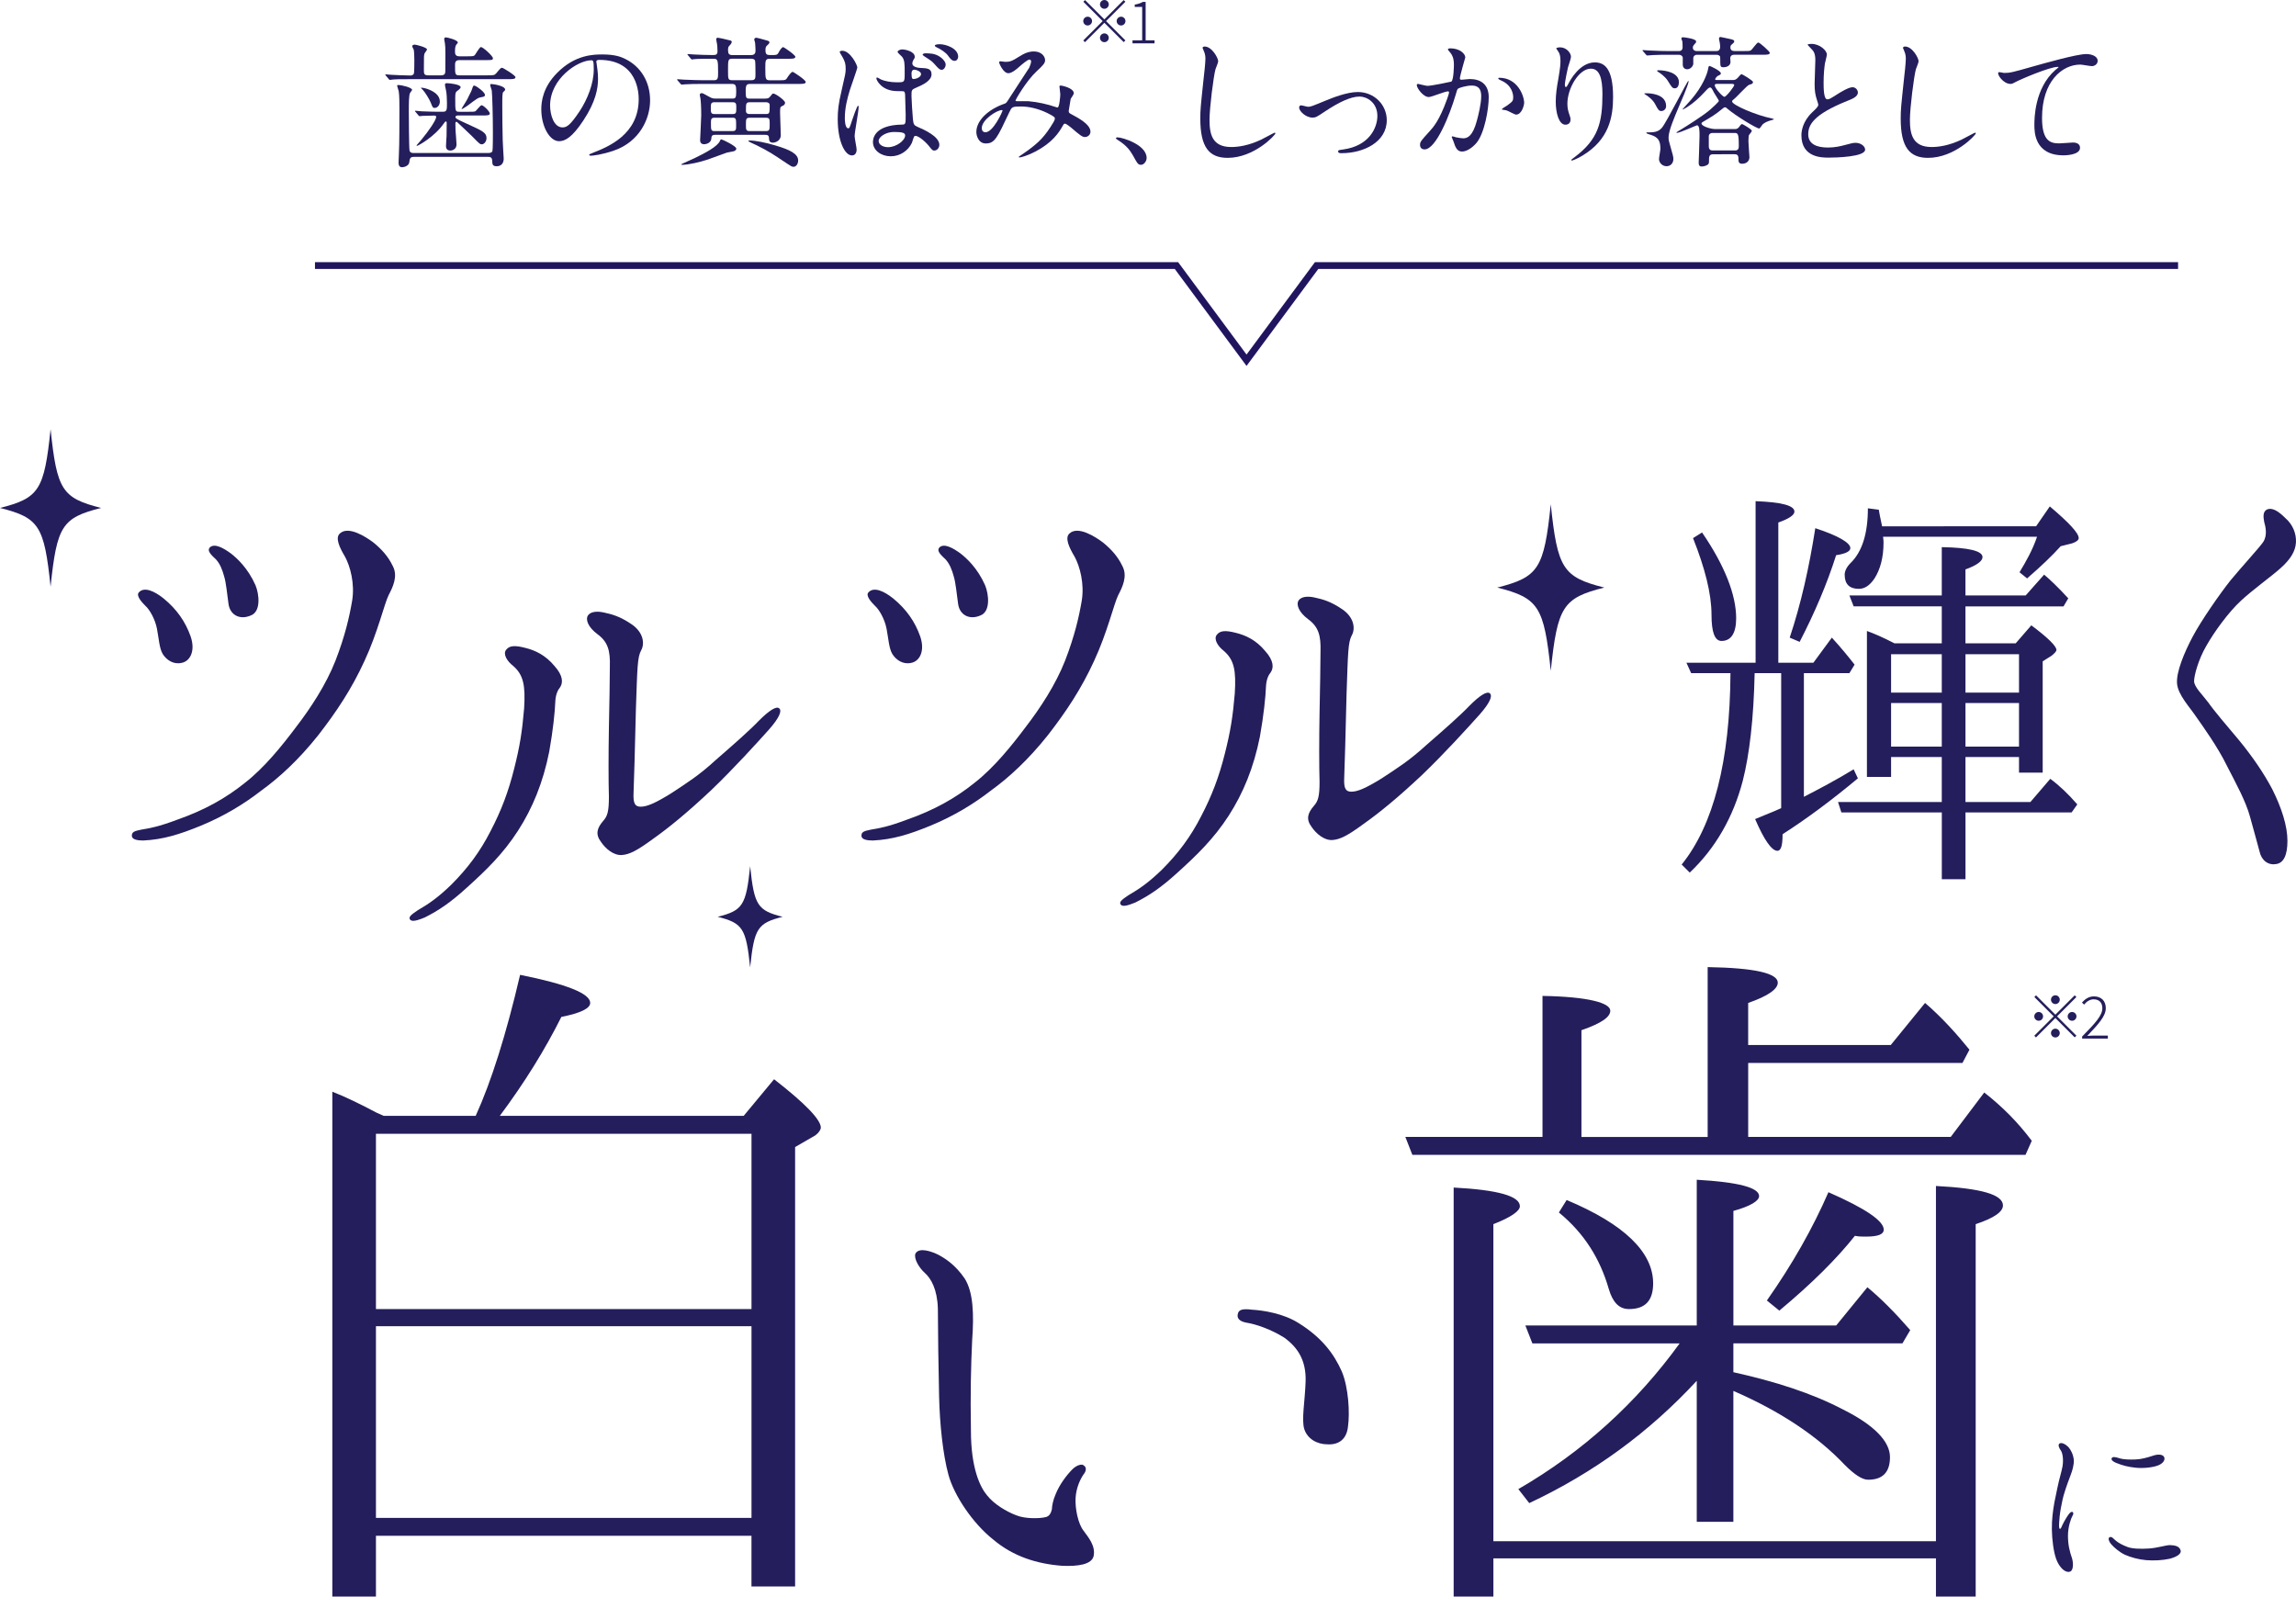 <?xml version="1.0" encoding="utf-8"?>
<!-- Generator: Adobe Illustrator 27.9.0, SVG Export Plug-In . SVG Version: 6.00 Build 0)  -->
<svg version="1.1" id="レイヤー_1" xmlns="http://www.w3.org/2000/svg" xmlns:xlink="http://www.w3.org/1999/xlink" x="0px"
	 y="0px" viewBox="0 0 1019.07 708.68" style="enable-background:new 0 0 1019.07 708.68;" xml:space="preserve">
<style type="text/css">
	.st0{fill:#241E5C;}
	.st1{fill:none;stroke:#21145F;stroke-width:3;stroke-miterlimit:10;}
</style>
<path class="st0" d="M712.05,260.8c-18.36,4.64-20.78,8.4-23.75,36.99c-2.98-28.59-5.39-32.35-23.75-36.99
	c18.36-4.64,20.78-8.4,23.75-36.99C691.28,252.4,693.69,256.16,712.05,260.8z"/>
<path class="st0" d="M347.36,406.95c-11.14,2.81-12.61,5.09-14.41,22.44c-1.81-17.35-3.27-19.63-14.41-22.44
	c11.14-2.81,12.61-5.09,14.41-22.44C334.75,401.86,336.22,404.14,347.36,406.95z"/>
<g>
	<g>
		<g>
			<path class="st0" d="M62.72,368.25c3.79-0.63,7.57-1.26,15.98-4.42c11.99-4.21,21.45-9.46,30.07-16.4
				c8.62-6.73,16.4-16.4,22.71-24.81c6.31-8.2,13.25-18.71,17.45-29.44c4.21-10.93,6.1-19.14,7.36-26.5
				c1.26-7.57-0.84-15.35-3.15-19.56c-2.52-4.21-4.42-8.41-2.31-10.3c3.79-3.58,11.57,1.47,14.93,4c3.58,2.94,6.52,6.1,8.62,10.51
				c2.31,4.42,0,9.25-1.89,12.83c-1.89,3.79-4.84,16.61-10.72,29.23c-5.68,12.41-12.41,22.5-20.4,32.8
				c-8.83,11.15-17.66,19.14-25.23,24.6c-7.57,5.89-16.4,11.36-27.13,15.77c-9.25,3.79-16.61,6.1-25.44,6.52
				c-2.52,0-5.05-0.42-5.05-2.1C58.52,369.3,59.57,368.88,62.72,368.25z M64.62,269c-1.68-1.68-4.42-4.63-2.94-6.1
				c2.31-2.52,6.73-0.63,10.93,2.73c5.89,4.84,9.67,10.3,11.99,16.82c2.31,6.73-0.42,11.15-4,11.78c-3.57,0.84-6.73-1.26-8.41-4
				c-1.47-2.52-1.68-6.73-2.52-11.15C68.82,274.67,66.3,270.47,64.62,269z M99.52,255.96c-0.84-3.15-1.89-5.68-3.58-7.57
				c-1.68-1.68-4.42-3.79-2.73-5.47c2.1-1.89,6.1,0.42,9.25,2.73c2.73,2.1,7.57,6.52,10.93,14.09c1.68,4,2.52,11.78-2.1,13.46
				c-4.84,2.1-9.25-0.21-9.88-5.26C100.78,263.53,100.36,258.69,99.52,255.96z"/>
			<path class="st0" d="M207.18,394.02c-7.15,6.52-12.41,10.09-18.71,13.25c-3.15,1.26-5.68,2.1-6.52,0.84
				c-0.84-1.26,1.26-2.52,3.36-4c5.05-2.94,9.04-5.68,14.93-11.36c7.36-7.36,12.83-14.72,17.45-23.76
				c4.84-9.25,7.99-17.66,10.51-27.76c2.52-9.88,3.57-16.61,4.42-26.71c0.63-10.09-0.21-14.93-4.84-18.93
				c-2.73-2.1-4.63-5.26-3.15-7.15c1.47-1.89,3.79-2.1,8.62-0.84c4.21,1.05,8.83,3.15,12.83,7.99c4,4.42,3.79,7.57,2.52,9.46
				c-1.05,1.26-1.89,3.15-2.1,5.89c-0.21,5.26-1.05,13.25-2.73,22.71c-2.73,13.67-7.36,25.02-13.88,35.12
				C223.38,378.88,215.81,386.24,207.18,394.02z M267.74,364.37c1.89-2.1,2.52-4.21,2.52-10.72c-0.21-6.52-0.21-19.14,0-30.7
				c0.21-11.78,0.42-20.19,0.42-27.13c0.21-6.94-0.84-10.93-5.47-14.3c-4.21-3.15-5.47-6.52-4.21-8.41c1.26-1.68,4-1.89,6.94-1.26
				c3.79,0.84,7.15,1.68,12.41,5.26c5.26,3.57,5.89,8.62,4.21,11.57c-1.68,3.15-1.68,7.78-2.31,25.86
				c-0.42,17.66-0.84,32.59-1.05,37.43c-0.21,4.63,0.63,6.1,3.15,6.1c2.73,0,6.31-1.47,13.46-5.89c7.36-4.84,12.41-7.99,19.98-14.93
				c7.99-6.94,15.14-13.25,19.14-17.45c4.21-4.21,7.78-6.73,9.04-5.26c1.05,1.05,0,4-4.63,9.25c-5.47,6.1-15.56,17.24-25.65,26.92
				c-10.51,9.88-18.71,16.61-25.86,21.66c-7.15,5.26-10.51,6.94-13.88,7.15c-3.57,0.21-7.15-2.73-9.25-5.89
				C264.17,370.26,265.01,367.52,267.74,364.37z"/>
			<path class="st0" d="M386.55,368.25c3.79-0.63,7.57-1.26,15.98-4.42c11.99-4.21,21.45-9.46,30.07-16.4
				c8.62-6.73,16.4-16.4,22.71-24.81c6.31-8.2,13.25-18.71,17.45-29.44c4.21-10.93,6.1-19.14,7.36-26.5
				c1.26-7.57-0.84-15.35-3.15-19.56c-2.52-4.21-4.42-8.41-2.31-10.3c3.79-3.58,11.56,1.47,14.93,4c3.57,2.94,6.52,6.1,8.62,10.51
				c2.31,4.42,0,9.25-1.89,12.83c-1.89,3.79-4.84,16.61-10.72,29.23c-5.68,12.41-12.41,22.5-20.4,32.8
				c-8.83,11.15-17.66,19.14-25.23,24.6c-7.57,5.89-16.4,11.36-27.13,15.77c-9.25,3.79-16.61,6.1-25.44,6.52
				c-2.52,0-5.05-0.42-5.05-2.1C382.34,369.3,383.4,368.88,386.55,368.25z M388.44,269c-1.68-1.68-4.42-4.63-2.94-6.1
				c2.31-2.52,6.73-0.63,10.94,2.73c5.89,4.84,9.67,10.3,11.98,16.82c2.31,6.73-0.42,11.15-3.99,11.78c-3.57,0.84-6.73-1.26-8.41-4
				c-1.47-2.52-1.68-6.73-2.52-11.15C392.65,274.67,390.13,270.47,388.44,269z M423.35,255.96c-0.84-3.15-1.89-5.68-3.58-7.57
				c-1.68-1.68-4.42-3.79-2.73-5.47c2.1-1.89,6.1,0.42,9.25,2.73c2.73,2.1,7.57,6.52,10.93,14.09c1.68,4,2.52,11.78-2.1,13.46
				c-4.84,2.1-9.25-0.21-9.88-5.26C424.61,263.53,424.19,258.69,423.35,255.96z"/>
			<path class="st0" d="M522.6,387.36c-7.15,6.52-12.41,10.09-18.71,13.25c-3.15,1.26-5.68,2.1-6.52,0.84
				c-0.84-1.26,1.26-2.52,3.36-4c5.05-2.94,9.04-5.68,14.93-11.36c7.36-7.36,12.83-14.72,17.45-23.76
				c4.84-9.25,7.99-17.66,10.52-27.76c2.52-9.88,3.57-16.61,4.42-26.71c0.63-10.09-0.21-14.93-4.84-18.93
				c-2.73-2.1-4.62-5.26-3.15-7.15c1.47-1.89,3.79-2.1,8.62-0.84c4.21,1.05,8.83,3.15,12.83,7.99c4,4.42,3.79,7.57,2.52,9.46
				c-1.05,1.26-1.89,3.15-2.1,5.89c-0.21,5.26-1.05,13.25-2.73,22.71c-2.73,13.67-7.36,25.02-13.88,35.12
				C538.79,372.22,531.22,379.58,522.6,387.36z M583.16,357.71c1.89-2.1,2.52-4.21,2.52-10.72c-0.21-6.52-0.21-19.14,0-30.7
				c0.21-11.78,0.42-20.19,0.42-27.13c0.21-6.94-0.84-10.93-5.47-14.3c-4.21-3.15-5.47-6.52-4.21-8.41c1.26-1.68,4-1.89,6.94-1.26
				c3.79,0.84,7.15,1.68,12.41,5.26c5.26,3.57,5.89,8.62,4.21,11.57c-1.68,3.15-1.68,7.78-2.31,25.86
				c-0.42,17.66-0.84,32.59-1.05,37.43c-0.21,4.63,0.63,6.1,3.15,6.1c2.73,0,6.31-1.47,13.46-5.89c7.36-4.84,12.41-7.99,19.98-14.93
				c7.99-6.94,15.14-13.25,19.13-17.45c4.21-4.21,7.78-6.73,9.04-5.26c1.05,1.05,0,4-4.63,9.25c-5.47,6.1-15.56,17.24-25.65,26.92
				c-10.51,9.88-18.71,16.61-25.87,21.66c-7.15,5.26-10.51,6.94-13.88,7.15c-3.57,0.21-7.15-2.73-9.25-5.89
				C579.58,363.6,580.43,360.87,583.16,357.71z"/>
		</g>
		<g>
			<path class="st0" d="M779.21,294.17v-71.71c11.36,0.42,17.24,1.89,17.24,4.63c0,1.47-2.31,3.15-7.15,4.84v62.24h15.56l8.2-11.15
				c4.42,4.84,7.78,9.04,10.09,11.99l-2.31,3.79h-20.19v54.88c6.94-3.57,14.51-7.57,22.08-12.2l1.89,4
				c-11.35,9.46-22.29,17.66-33.43,24.81c0,4.84-0.63,7.36-2.31,7.36c-2.52,0-5.89-4.84-9.88-14.09c7.36-2.94,11.14-4.63,11.57-4.84
				V298.8h-11.78c-0.42,20.19-2.31,36.17-5.26,47.73c-4.21,16.19-12.2,30.07-23.55,40.79l-3.58-3.57
				c14.09-17.45,21.45-45.84,21.66-84.95h-17.45l-2.1-4.63H779.21z M755.45,236.35c10.09,14.72,15.14,27.76,15.14,38.06
				c0,6.73-2.31,10.09-6.52,10.09c-2.94,0-4.42-3.79-4.42-11.57c0-9.46-2.94-20.82-8.2-34.07L755.45,236.35z M794.35,283.03
				c5.05-15.14,8.62-31.12,11.36-48.58c10.3,3.36,15.56,6.52,15.56,8.83c0,1.47-2.1,2.52-6.31,3.15c-4,12.62-9.46,25.44-16.19,38.48
				L794.35,283.03z M861.85,285.55v-16.4h-39.11l-1.89-4.84h41v-21.45c11.99,0.21,18.08,1.68,18.08,4.42c0,1.68-2.31,3.58-7.57,5.47
				v11.57h26.71l8.2-9.25c2.52,2.1,6.1,5.47,10.72,10.51l-2.1,3.58h-43.53v16.4h22.29l6.94-7.99c7.36,5.47,11.15,9.25,11.15,10.93
				c0,0.63-0.84,1.47-2.1,2.52l-4,2.52v49.42h-10.51v-6.94h-23.76V356h28.81l8.83-10.3c4,2.94,7.99,6.73,11.99,11.35l-2.52,3.57
				h-47.1v29.65h-10.51v-29.65h-44.58L815.8,356h46.05v-19.98h-22.5v8.83h-10.72v-64.77c2.94,1.05,6.94,2.73,12.2,5.47H861.85z
				 M903.7,233.61l6.1-8.83c8.41,7.15,12.83,11.78,12.83,14.09c0,0.84-1.05,1.68-2.94,2.31l-5.05,1.26
				c-3.79,4.21-8.62,8.83-14.93,14.3l-3.36-2.73c2.94-4.84,5.89-10.09,7.78-15.77h-68.34c0,0.42,0.21,1.26,0.21,2.52
				c0,6.73-1.47,11.99-4,15.98c-2.1,3.15-4.42,4.63-6.94,4.63c-4.21,0-6.31-2.1-6.31-6.31c0-1.47,0.84-3.36,2.52-5.05
				c5.26-5.05,7.78-13.25,7.78-24.39l4.84,0.63c0.63,3.79,1.26,6.1,1.47,7.36H903.7z M861.85,290.39h-22.5v17.03h22.5V290.39z
				 M861.85,312.05h-22.5v19.35h22.5V312.05z M872.37,290.39v17.03h23.76v-17.03H872.37z M872.37,312.05v19.35h23.76v-19.35H872.37z
				"/>
			<path class="st0" d="M979.31,286.6c-3.58,6.1-5.47,13.25-5.47,15.77s3.79,6.1,6.31,9.46c2.31,3.36,8.2,10.3,13.88,17.03
				c5.47,6.73,10.51,13.88,14.51,21.45c4.21,8.41,6.73,16.4,6.73,22.92c0,6.31-1.68,9.88-5.05,10.3c-3.57,0.63-6.52-1.68-7.36-5.68
				c-1.05-4-2.31-8.41-4.21-15.35s-6.1-14.51-10.3-22.71c-4-8.2-10.51-17.24-13.46-21.45c-2.94-4.42-8.2-9.88-8.62-14.93
				c-0.42-5.05,3.15-13.67,6.94-20.82c3.79-7.15,11.99-18.93,16.82-25.02c5.05-6.1,12.62-14.3,14.51-17.03
				c1.89-2.94,1.05-6.73,0.42-8.83c-0.42-2.31-0.63-4.42,1.05-5.47c2.52-1.26,5.47,0.84,8.41,3.79c3.15,2.73,4.84,6.73,4.63,10.72
				c-0.21,4-2.52,7.57-6.73,11.35c-4.21,3.79-12.2,9.46-17.66,14.51C989.19,271.67,982.89,280.29,979.31,286.6z"/>
		</g>
	</g>
</g>
<g>
	<g>
		<path class="st0" d="M207.54,24.99c2.4,0,2.84-0.06,3.22-0.57c0.44-0.5,2.08-3.54,2.71-3.54c0.95,0,5.3,4.04,5.3,4.92
			s-0.32,0.88-3.35,0.88h-11.49c-1.96,0-1.96,1.2-1.96,2.4c0,3.91,0,4.36,2.02,4.36h12.31c2.84,0,3.16,0,4.04-1.01
			c1.77-2.15,1.96-2.34,2.52-2.34c0.44,0,5.93,3.35,5.93,4.17c0,0.88-1.26,0.88-3.41,0.88h-42.99c-5.56,0-7.07,0.06-7.7,0.13
			c-0.19,0-1.45,0.19-1.64,0.19c-0.25,0-0.32-0.19-0.57-0.44l-1.2-1.45c-0.25-0.25-0.25-0.32-0.25-0.38c0-0.13,0.06-0.19,0.19-0.19
			c0.38,0,1.96,0.19,2.27,0.19c1.96,0.13,6.69,0.32,8.52,0.32c0.5,0,1.33,0,1.7-0.88c0.19-0.44,0.19-5.18,0.19-6
			c0-0.95-0.06-3.66-0.25-4.54c-0.06-0.25-0.69-1.26-0.69-1.52c0-0.57,0.63-0.76,1.14-0.76s5.43,1.2,5.43,2.15
			c0,0.32-0.95,1.45-1.07,1.7c-0.32,0.88-0.32,1.07-0.32,7.32c0,1.83,0.06,2.46,2.08,2.46h5.55c1.89,0,1.89-1.07,1.89-2.27
			c0-7.51,0.13-9.85-0.19-11.99c-0.06-0.32-0.32-1.64-0.32-1.89c0-0.5,0.38-0.69,0.82-0.69c0.57,0,5.24,1.14,5.24,2.27
			c0,0.19-0.5,0.76-0.76,1.07c-0.38,0.57-0.5,1.64-0.5,2.84c0,0.88,0,2.21,1.89,2.21H207.54z M216.75,67.92
			c1.2,0,1.77-0.44,1.83-0.95c0.19-1.14,0.19-6.82,0.19-8.14c0-7.26-0.25-16.41-0.5-18.69c-0.06-0.38-0.7-1.96-0.7-2.4
			c0-0.38,0.19-0.44,0.57-0.44c0.82,0,6.06,0.82,6.06,2.46c0,0.32-0.25,0.63-0.82,1.07c-0.44,0.38-0.44,2.15-0.44,6
			c0,5.11,0.06,10.42,0.19,15.47c0,1.01,0.44,8.02,0.44,8.14c0,1.96-1.07,3.35-3.09,3.35c-1.89,0-1.96-0.82-2.02-2.52
			c-0.06-1.64-1.14-1.64-1.96-1.64h-32.7c-1.77,0-1.89,0.63-2.15,2.46c-0.19,1.45-2.15,2.15-3.16,2.15c-1.58,0-1.58-1.45-1.58-2.21
			c0-0.5,0.13-2.71,0.13-3.22c0.25-4.17,0.25-16.1,0.25-20.71c0-1.96,0-5.68-0.32-7.64c-0.06-0.32-0.69-2.08-0.69-2.34
			c0-0.38,0.13-0.38,0.44-0.38c1.7,0,6.19,1.14,6.19,2.15c0,0.25-0.76,1.07-0.88,1.33c-0.57,0.95-0.57,4.61-0.57,8.27
			c0,2.02,0.06,16.1,0.32,17.36c0.25,1.07,1.39,1.07,1.83,1.07H216.75z M184.49,49.73c-0.25-0.25-0.32-0.32-0.32-0.44
			c0-0.06,0.13-0.13,0.25-0.13c0.44,0,2.4,0.25,2.78,0.25c3.91,0.19,6,0.19,9.41,0.19c1.77,0,1.77-0.88,1.77-3.91
			c0-1.83-0.13-4.36-0.44-5.68c-0.38-1.77-0.44-1.96-0.44-2.4c0-0.57,0.25-0.69,0.95-0.69c0.82,0,6,0.5,6,1.77
			c0,0.5-0.76,1.14-1.33,1.52c-0.82,0.63-1.07,0.76-1.07,3.28c0,6.12,0,6.12,1.96,6.12h3.79c1.77,0,2.59,0,3.09-0.19
			c0.57-0.25,2.27-2.71,2.84-2.71c0.88,0,3.66,2.78,3.66,3.66s-1.14,0.88-3.35,0.88h-10.61c-0.63,0-1.26,0.06-1.26,0.69
			s0.44,0.88,4.86,2.9c7.2,3.28,8.9,4.04,8.9,6.5c0,1.39-1.01,2.71-2.08,2.71c-0.82,0-1.07-0.25-4.29-3.54
			c-0.88-0.95-5.11-4.8-5.93-5.62c-0.63-0.63-0.82-0.82-1.07-0.82s-0.44,0.19-0.44,0.82c0,0.88,0.06,2.02,0.06,2.97
			c0.06,1.01,0.44,5.37,0.44,6.25c0,2.08-1.77,2.71-2.71,2.71c-1.33,0-1.96-0.69-1.96-2.02c0-0.95,0.19-3.28,0.25-4.48
			c0-0.5,0.06-4.42,0.06-5.74c0-0.32-0.06-0.69-0.38-0.69c-0.25,0-0.51,0.38-0.88,0.88c-4.1,5.93-11.43,9.97-11.93,9.97
			c-0.06,0-0.19-0.06-0.19-0.19c0-0.13,1.83-2.08,2.15-2.52c3.35-4.04,6.57-8.77,6.57-10.16c0-0.57-0.69-0.57-0.95-0.57
			c-0.88,0-3.79,0.06-5.05,0.13c-0.19,0-1.14,0.13-1.33,0.13c-0.25,0-0.38-0.13-0.57-0.38L184.49,49.73z M195.23,45.06
			c0,1.7-1.14,2.84-2.27,2.84c-0.82,0-0.95-0.19-1.77-2.34c-0.63-1.58-2.65-4.8-3.54-5.68c-0.19-0.19-0.63-0.63-0.82-0.82
			c0-0.13,0.13-0.13,0.25-0.13c0.95,0,2.65,0.5,3.6,0.95C192.64,40.71,195.23,42.29,195.23,45.06z M215.24,42.16
			c0,0.76-0.76,0.82-1.77,1.01c-1.2,0.19-1.7,0.5-5.93,3.72c-0.5,0.38-2.34,1.52-2.53,1.52c-0.13,0-0.13-0.06-0.13-0.13
			c0-0.19,2.21-3.54,2.52-4.23c1.77-3.41,2.02-4.1,2.34-5.18c0.25-0.69,0.44-0.88,0.69-0.88c0.69,0,2.46,1.39,2.59,1.51
			C213.53,39.89,215.24,41.21,215.24,42.16z"/>
		<path class="st0" d="M264.67,27.45c0,0.19,0.13,0.44,0.13,0.69c0.25,2.02,0.63,4.04,0.63,6.82c0,4.23-0.95,10.1-6.5,18.5
			c-5.05,7.7-8.27,9.22-10.79,9.22c-4.17,0-7.89-6.5-7.89-14.2c0-3.35,0.69-9.72,7.01-16.1c8.02-8.21,16.48-8.21,20.14-8.21
			c5.74,0,8.4,1.14,10.16,2.02c6.82,3.35,10.98,10.1,10.98,18.37c0,8.21-4.73,18.31-15.91,22.22c-5.37,1.89-9.53,2.34-10.48,2.34
			c-0.25,0-0.63-0.06-0.63-0.44c0-0.19,0.13-0.25,1.7-0.88c6.56-2.59,20.26-8.02,20.26-23.73c0-2.46-0.25-17.49-17.49-17.49
			C264.73,26.57,264.67,27.07,264.67,27.45z M244.16,46.83c0,4.1,1.64,9.72,5.49,9.72c1.83,0,3.35-0.76,7.7-7.32
			c3.35-5.11,6.19-12.12,6.19-18.37c0-3.79-0.25-4.1-1.07-4.1C256.46,26.76,244.16,34.9,244.16,46.83z"/>
		<path class="st0" d="M339.73,43.74c1.01,0,1.45-0.06,2.15-0.95c0.88-1.14,0.95-1.26,1.39-1.26c0.95,0,5.18,3.03,5.18,4.04
			c0,0.95-0.82,1.33-1.33,1.52c-0.88,0.38-0.88,0.63-0.88,3.16c0,1.58,0.31,8.33,0.31,9.72c0,2.65-2.59,3.35-3.47,3.35
			c-1.64,0-1.71-1.01-1.77-2.08c-0.06-1.39-0.95-1.39-1.71-1.39h-22.16c-1.52,0-1.64,0.63-1.71,1.58c-0.06,1.89-2.08,2.59-3.22,2.59
			c-1.58,0-1.77-1.2-1.77-1.77c0-0.69,0.5-9.28,0.5-11.05c0-3.98-0.19-6.5-0.38-7.7c-0.06-0.25-0.25-1.07-0.25-1.39
			c0-0.44,0.25-0.76,0.82-0.76c0.44,0,0.76,0.13,3.41,1.64c1.2,0.69,1.83,0.76,2.84,0.76h7.39c1.32,0,1.7-0.25,1.7-3.03
			c0-2.97-0.25-3.47-2.15-3.47H311.9c-3.66,0-5.81,0.06-7.96,0.19c-0.25,0-1.14,0.13-1.32,0.13c-0.25,0-0.38-0.19-0.57-0.38
			l-1.26-1.45c-0.19-0.25-0.25-0.32-0.25-0.44c0-0.13,0.06-0.13,0.25-0.13c0.44,0,2.34,0.19,2.78,0.19
			c3.09,0.13,6.69,0.25,8.65,0.25h4.67c1.83,0,1.83-0.95,1.83-3.6c0-5.37-0.12-5.93-2.08-5.93c-2.65,0-7.26,0-8.59,0.19
			c-0.25,0-0.69,0.13-0.88,0.13c-0.25,0-0.32-0.13-0.57-0.38l-1.2-1.45c-0.19-0.25-0.32-0.38-0.32-0.44c0-0.13,0.13-0.13,0.25-0.13
			c0.44,0,2.4,0.19,2.78,0.19c2.71,0.13,5.56,0.25,8.27,0.25c1.39,0,2.08-0.19,2.08-1.7c0-1.45-0.13-2.59-0.19-3.09
			c-0.06-0.38-0.38-1.89-0.38-2.21s0.13-0.69,0.76-0.69c0.31,0,3.35,0.63,5.43,1.2c0.32,0.06,0.7,0.19,0.7,0.69
			c0,0.38-0.38,1.01-1.14,1.77c-0.38,0.38-0.5,0.82-0.5,1.83c0,1.64,0.44,2.21,1.96,2.21h8.27c1.96,0,1.96-1.33,1.96-2.21
			c0-0.76-0.12-2.46-0.19-3.28c0-0.19-0.38-1.14-0.38-1.39c0-0.51,0.44-0.82,0.88-0.82c0.38,0,3.41,0.82,3.98,1.01
			c1.71,0.44,1.89,0.57,1.89,1.07c0,0.44-0.57,0.95-1.26,1.58c-0.38,0.38-0.5,0.95-0.5,1.89c0,1.96,0.69,2.15,2.34,2.15
			c2.65,0,2.97,0,3.66-1.45c0.25-0.44,1.2-2.08,1.89-2.08c0.31,0,5.37,3.47,5.37,4.29c0,0.88-1.26,0.88-3.41,0.88h-7.96
			c-1.96,0-1.96,0.88-1.96,4.17c0,4.73,0.06,5.37,1.96,5.37h3.91c2.9,0,3.22,0,3.91-1.2c0.51-0.76,1.71-2.53,2.34-2.53
			c0.38,0,5.81,3.6,5.81,4.48s-1.26,0.88-3.41,0.88h-21.02c-1.83,0-2.21,0.32-2.21,3.35c0,3.03,0.32,3.16,1.71,3.16H339.73z
			 M314.11,70.82c-3.22,1.07-8.4,2.34-11.49,2.34c-0.19,0-0.25-0.06-0.25-0.19c0-0.19,5.11-2.34,6.06-2.84
			c4.54-2.21,10.1-5.11,11.11-7.58c0.19-0.5,0.32-0.69,0.63-0.69c0.44,0,6.63,2.97,6.63,4.1c0,0.82-0.95,1.14-1.26,1.2
			c-0.44,0.13-2.65,0.5-2.9,0.57C322.44,67.79,314.99,70.5,314.11,70.82z M325.22,50.62c1.58,0,1.58-0.69,1.58-2.84
			c0-1.52,0-2.4-1.58-2.4h-8.14c-1.58,0-1.58,0.69-1.58,2.84c0,1.52,0,2.4,1.58,2.4H325.22z M325.15,58.19
			c1.58,0,1.58-0.82,1.58-2.4c0-2.97,0-3.54-1.58-3.54h-8.02c-1.58,0-1.58,0.82-1.58,2.4c0,2.97,0,3.54,1.58,3.54H325.15z
			 M325.09,26.06c-1.96,0-1.96,0.51-1.96,5.18c0,3.91,0,4.36,1.96,4.36h8.33c1.89,0,1.89-0.82,1.89-2.78c0-0.95,0-5.49-0.19-5.93
			c-0.31-0.82-1.39-0.82-1.77-0.82H325.09z M332.85,45.38c-1.77,0-1.77,0.63-1.77,3.53c0,0.76,0,1.7,1.71,1.7h7.13
			c1.7,0,1.7-0.44,1.7-3.98c0-1.07-1.07-1.26-1.7-1.26H332.85z M339.92,58.19c1.7,0,1.7-0.69,1.7-3.09c0-2.21,0-2.84-1.7-2.84h-7.13
			c-1.71,0-1.71,0.63-1.71,3.09c0,2.21,0,2.84,1.71,2.84H339.92z M333.17,63.24c-0.44-0.25-1.01-0.5-1.01-0.63
			c0-0.25,0.32-0.25,0.51-0.25c2.65,0,7.32,0.95,11.49,2.21c6.69,1.96,10.1,3.79,10.1,6.69c0,1.2-0.7,2.78-2.08,2.78
			c-0.7,0-1.2-0.32-2.97-1.51c-6.38-4.29-7.89-5.3-13.57-8.14C335.19,64.19,333.48,63.43,333.17,63.24z"/>
		<path class="st0" d="M380.21,66.4c0,1.39-0.63,2.59-2.08,2.59c-3.16,0-6.31-6.31-6.31-16.1c0-3.72,0.31-6.75,1.64-12.37
			c1.77-7.76,1.89-8.08,1.89-10.04c0-2.15-0.32-3.22-1.45-5.24c-0.19-0.38-1.2-1.83-1.2-2.21s0.76-0.5,1.14-0.5
			c3.54,0,6.69,6.31,6.69,7.45c0,0.5-2.78,8.27-3.28,9.85c-1.26,4.17-2.27,8.08-2.27,12.69c0,0.38,0,4.42,1.51,4.42
			c0.57,0,0.63-0.25,1.77-3.72c0.25-0.82,2.15-6.31,2.59-6.31c0.25,0,0.25,0.44,0.25,0.57c0,2.02-1.77,11.11-1.77,12.94
			C379.32,61.35,380.21,65.52,380.21,66.4z M404.76,63.37c-1.64,3.47-5.18,6-9.41,6c-4.23,0-7.89-2.59-7.89-6.31
			c0-0.88,0-7.57,12.94-7.76c1.58,0,1.58-0.44,1.58-4.36c0-0.38-0.19-7.07-0.25-8.84c0-0.38-0.06-1.14-0.51-1.52
			c-0.13-0.13-2.59-0.13-2.9-0.13c-7.13,0-9.34-4.99-9.34-5.62c0-0.19,0.06-0.44,0.31-0.44c0.25,0,1.45,0.76,1.71,0.88
			c1.77,0.76,4.36,1.26,7.07,1.26c3.47,0,3.47,0,3.47-4.17c0-3.98,0-5.74-1.2-7.2c-0.25-0.32-1.96-1.7-1.96-2.15
			c0-0.38,0.82-1.07,2.14-1.07c1.26,0,5.49,0.88,5.49,3.28c0,0.44-0.06,0.57-0.69,1.58c-0.19,0.32-0.38,0.82-0.38,1.33
			c0,1.89,3.28,2.02,3.66,2.02c2.78,0.13,4.86,0.19,4.86,2.84c0,2.97-4.23,4.8-6.56,5.81c-2.34,1.01-2.34,1.07-2.34,3.79
			c0,1.39,0.44,8.52,0.63,10.23c0.25,2.34,0.44,2.78,2.02,3.47c3.09,1.33,9.72,4.29,9.72,8.02c0,1.14-0.88,2.52-2.27,2.52
			c-0.76,0-0.95-0.25-2.46-2.15c-1.83-2.21-5.11-4.86-6.25-4.29C405.52,60.59,404.95,62.93,404.76,63.37z M389.99,62.55
			c0,1.7,1.96,2.78,4.17,2.78c3.72,0,7.58-3.03,7.58-5.18c0-1.07-0.88-1.58-4.92-1.58C393.21,58.57,389.99,60.72,389.99,62.55z
			 M404.57,32.69c0,2.4,0.51,2.4,0.95,2.4c0.88,0,3.28-0.76,3.28-2.21c0-1.14-2.08-1.96-2.97-1.96c-0.19,0-0.5,0.06-0.76,0.25
			C404.82,31.37,404.57,31.87,404.57,32.69z M417.14,25.18c1.77,1.2,2.59,2.59,2.59,3.47c0,1.07-0.76,2.34-1.77,2.34
			c-0.76,0-1.26-0.32-3.16-2.52c-1.2-1.33-1.77-1.7-4.36-3.35c-0.25-0.19-0.95-0.63-0.95-0.88c0-0.19,0.51-0.57,1.01-0.57
			C412.59,23.66,414.86,23.66,417.14,25.18z M425.28,25.18c0,0.76-0.51,1.83-1.58,1.83c-1.26,0-2.02-1.07-3.03-2.46
			c-0.82-1.14-3.16-2.78-5.05-3.6c-0.57-0.25-0.69-0.57-0.69-0.69c0-0.63,1.89-0.63,2.27-0.63
			C419.66,19.62,425.28,21.39,425.28,25.18z"/>
		<path class="st0" d="M456.91,26.44c-0.82,0-3.47,2.27-4.48,3.16c-0.82,0.76-3.22,2.9-4.86,2.9c-2.34,0-4.1-4.48-4.1-4.67
			c0-0.38,0.13-0.63,0.51-0.63s1.83,0.25,2.15,0.25c2.02,0,2.78-0.13,6.56-2.53c3.09-1.96,5.05-2.08,6.06-2.08
			c4.17,0,5.11,2.84,5.11,3.79c0,1.33-0.57,2.08-3.85,5.11c-4.54,4.23-9.28,12.56-9.28,12.81c0,0.32,0.44,0.38,0.63,0.38
			c0.82,0,4.36-0.06,5.11,0c4.1,0.32,8.65,1.39,11.93,2.52c0.69,0.25,0.82,0.25,1.01,0.25c0.82,0,1.2-5.18,1.2-5.81
			c0-0.5-0.38-3.28-0.38-3.54c0-0.38,0.44-0.38,0.7-0.38c0.19,0,5.68,1.01,5.68,3.47c0,0.44-1.2,2.08-1.39,2.46
			c0,0.13-0.88,5.18-0.88,5.37c0,0.82,0.38,1.01,1.45,1.58c2.46,1.33,8.21,4.29,8.21,7.58c0,1.7-1.58,2.4-2.34,2.4
			c-1.26,0-1.96-0.5-6.38-4.29c-0.13-0.06-1.96-1.64-2.59-1.64c-0.51,0-0.7,0.44-0.88,0.76c-1.83,3.28-4.73,7.7-12.37,11.68
			c-3.54,1.83-6.31,2.53-6.82,2.53c-0.06,0-0.51,0-0.51-0.19c0-0.06,1.07-0.82,1.2-0.88c6.25-4.29,9.34-6.82,13-12.5
			c0.95-1.45,1.89-2.97,1.89-3.6c0-0.57,0-0.88-3.47-2.59c-4.23-2.02-8.27-2.84-11.62-2.84c-3.91,0-4.04,0.25-5.11,2.52
			c-5.43,11.55-6.5,13.89-10.48,13.89c-3.22,0-4.17-3.47-4.17-5.05c0-5.37,5.62-10.16,12.25-12.5c0.76-0.25,0.95-0.32,1.58-1.26
			c1.45-2.34,9.34-14.27,9.66-14.83c0.32-0.63,0.88-2.34,0.82-2.84C457.61,26.88,457.42,26.44,456.91,26.44z M435.76,56.87
			c0,1.07,0.51,1.83,1.64,1.83c3.47,0,7.57-9.28,7.57-9.53c0-0.19-0.06-0.32-0.25-0.32C442.46,48.85,435.76,53.14,435.76,56.87z"/>
		<path class="st0" d="M506.47,73.15c-1.32,0-1.58-0.44-3.66-4.23c-1.26-2.21-2.9-4.42-6.63-6.75c-0.19-0.13-0.88-0.57-0.88-0.76
			s0.19-0.44,0.69-0.44c2.21,0,12.94,3.28,12.94,9.15C508.93,71.64,507.67,73.15,506.47,73.15z"/>
		<path class="st0" d="M540.69,27.2c0,0.63-1.07,3.03-1.2,3.53c-0.88,3.22-2.65,17.17-2.65,22.47c0,6.38,1.2,12.06,9.66,12.06
			c3.09,0,7.64-0.63,13.26-3.28c0.95-0.44,5.74-3.09,6-3.09c0.25,0,0.32,0.19,0.32,0.32c0,0.69-9.34,10.86-21.21,10.86
			c-8.21,0-12.12-4.73-12.12-17.42c0-3.91,0.13-5.18,1.45-17.55c0.25-2.08,0.82-7.26,0.82-9.03c0-1.14-0.19-2.21-0.57-3.09
			c-0.06-0.19-0.7-1.64-0.7-1.7c0-0.44,0.51-0.63,0.88-0.63C537.91,20.63,540.69,25.75,540.69,27.2z"/>
		<path class="st0" d="M576.62,47.78c0-0.76,0.38-1.01,0.88-1.01c0.51,0,2.65,0.63,3.09,0.63c1.2,0,1.89-0.32,8.02-2.84
			c2.46-1.01,9.15-3.72,14.02-3.72c7.32,0,12.88,5.68,12.88,12.5c0,9.72-10.29,14.65-20.01,14.65c-0.63,0-1.58,0-1.58-0.76
			c0-0.57,0.25-0.63,2.21-0.88c11.55-1.58,15.21-9.6,15.21-14.9c0-5.93-4.67-8.59-7.89-8.59c-3.98,0-9.22,2.53-15.4,6.63
			c-3.66,2.46-4.1,2.71-5.49,2.71C579.52,52.2,576.62,49.29,576.62,47.78z"/>
		<path class="st0" d="M628.83,37.74c0-0.25,0.25-0.51,0.57-0.51c0.19,0,3.47,0.88,4.17,0.88c1.83,0,10.48-1.83,10.61-1.89
			c1.07-0.76,1.13-7.13,1.13-7.45c0-1.64-0.12-3.54-1.58-5.37c-0.95-1.14-1.07-1.26-1.07-1.45c0-0.44,0.76-0.5,1.01-0.5
			c4.23,0,6.69,2.4,6.69,4.04c0,0.13-2.4,8.14-2.4,9.34c0,0.38,0.25,0.57,0.69,0.57c0.32,0,3.22-0.32,3.72-0.32
			c4.73,0,8.4,2.27,8.4,8.08c0,4.99-1.77,15.84-5.43,20.26c-1.77,2.08-4.29,3.85-6.44,3.85c-2.4,0-3.03-2.34-3.72-4.36
			c-0.13-0.32-0.82-1.96-0.82-2.08c0-0.19,0.12-0.32,0.31-0.32c0.25,0,1.39,0.38,1.58,0.44c1.26,0.25,2.53,0.44,3.22,0.44
			c1.83,0,4.17-0.88,6-7.7c0.7-2.53,1.96-7.64,1.96-10.98c0-4.42-2.53-4.73-4.36-4.73c-2.02,0-5.62,0.95-6.06,1.51
			c-0.25,0.32-0.32,0.57-0.95,2.71c-2.53,8.59-8.65,24.11-13.76,24.11c-1.39,0-2.02-0.88-2.02-2.02c0-1.33,0.44-1.83,4.23-6
			c1.7-1.89,4.36-4.8,7.76-14.27c0.25-0.63,0.88-2.53,0.88-2.97c0-0.19-0.06-0.5-0.44-0.5c-1.39,0-7.26,2.52-8.52,2.52
			C631.73,43.11,628.83,39.13,628.83,37.74z M672.89,50.87c-0.63,0-3.54-1.7-4.29-1.89c-0.32-0.13-2.02-0.25-2.02-0.44
			c0-0.38,2.08-1.45,2.46-1.77c2.34-1.77,2.59-1.96,2.59-3.66c0-1.07-0.44-5.18-5.11-7.26c-0.51-0.25-1.52-0.69-1.52-0.95
			c0-0.38,0.25-0.38,0.44-0.38c8.08,0,11.05,7.95,11.05,11.17C676.49,46.45,675.54,50.87,672.89,50.87z"/>
		<path class="st0" d="M706.1,30.48c-5.37,0-10.42,8.84-10.42,15.53c0,2.02,0.32,3.16,0.82,4.67c0.44,1.2,0.57,1.7,0.57,2.4
			c0,2.08-1.7,2.27-2.27,2.27c-2.9,0-4.29-5.24-4.29-10.23c0-3.22,0.5-6.56,1.14-10.04c0.88-5.18,0.95-6.57,0.95-8.08
			c0-2.21-0.38-3.16-0.82-3.91c-0.12-0.25-1.07-1.51-1.07-1.64s0.76-0.44,1.7-0.44c2.9,0,4.86,2.52,4.86,4.23
			c0,0.76-1.14,3.98-1.33,4.67c-0.12,0.5-1.39,6.25-1.39,7.83c0,0.19,0,0.88,0.51,0.88c0.32,0,0.69-0.76,1.14-1.58
			c0.69-1.39,4.99-9.34,11.62-9.34c3.91,0,8.14,2.08,8.14,15.34c0,8.9-1.77,19-13.76,26.13c-2.53,1.51-4.29,2.08-4.54,2.08
			c-0.13,0-0.25-0.06-0.25-0.19c0-0.19,0.12-0.32,1.58-1.39c10.35-7.83,12.25-15.15,12.25-28.03
			C711.21,34.71,709.95,30.48,706.1,30.48z"/>
		<path class="st0" d="M753.2,24.3c-0.88,0-1.64,0.57-1.64,1.58v2.59c-0.31,1.26-1.45,2.27-2.71,2.27c-1.01,0-1.96-0.63-1.96-2.08
			v-3.09c-0.13-0.88-1.01-1.26-1.71-1.26h-4.8c-1.89,0-4.29,0-6.63,0.13c-0.32,0-2.4,0.19-2.65,0.19c-0.19,0-0.25-0.06-0.63-0.5
			l-1.2-1.39c-0.25-0.25-0.25-0.32-0.25-0.38c0-0.13,0.13-0.13,0.25-0.13c0.44,0,2.4,0.19,2.78,0.19c4.04,0.19,6.5,0.25,8.65,0.25
			h4.54c0.19,0,1.58,0,1.58-1.7c0-1.26-0.06-2.27-0.12-2.65c-0.06-0.19-0.44-1.01-0.44-1.2c0-0.57,0.57-0.57,0.82-0.57
			c0.5,0,5.74,0.63,5.74,1.83c0,0.5-0.06,0.57-0.95,1.52c-0.19,0.19-0.51,0.63-0.51,1.26c0,1.45,1.58,1.51,1.64,1.51h8.84
			c1.58,0,1.64-1.45,1.64-1.77c0-0.63-0.06-1.51-0.19-2.08c-0.19-0.88-0.32-1.39-0.32-1.64c0-0.19,0-0.76,0.7-0.76
			c0.25,0,3.72,0.82,4.17,0.88c1.33,0.32,1.89,0.44,1.89,1.07c0,0.44-0.38,0.82-1.39,1.64c-0.25,0.25-0.31,0.76-0.31,1.07
			c0,1.01,0.69,1.58,1.71,1.58h4.17c1.77,0,2.59,0,3.09-0.25c0.7-0.32,2.71-3.54,3.41-3.54c0.69,0,5.11,4.04,5.11,4.55
			c0,0.88-1.26,0.88-3.35,0.88h-12.44c-0.63,0-1.77,0.19-1.77,1.64c0,0.25,0.12,1.33,0.12,1.52c0,2.08-2.34,2.4-3.09,2.4
			c-1.14,0-1.45-0.25-1.45-2.08c0-0.06,0-2.46-0.06-2.65c-0.25-0.57-1.07-0.82-1.52-0.82H753.2z M730.79,41.4
			c1.01,0,8.71,0.06,8.71,5.68c0,1.58-1.33,2.21-2.02,2.21c-1.2,0-1.45-0.44-2.9-3.16c-1.01-1.89-3.22-3.54-4.29-4.17
			c-0.12-0.06-0.5-0.32-0.5-0.38C729.78,41.4,730.47,41.4,730.79,41.4z M731.04,58.76c2.65,0,4.86,0,6.57-2.02
			c2.14-2.52,11.3-20.83,11.74-20.83c0.06,0,0.13,0.13,0.13,0.25c0,1.26-3.72,9.85-4.61,11.87c-1.64,3.91-4.29,10.04-4.29,13
			c0,0.82,0.06,1.39,0.44,2.59c1.51,5.3,1.7,5.93,1.7,6.94c0,2.02-1.39,3.22-3.03,3.22c-2.02,0-3.35-1.7-3.35-3.16
			c0-0.76,0.63-3.98,0.63-4.67c0-4.8-2.34-5.49-5.18-6.38c-0.25-0.06-1.07-0.38-1.07-0.57S730.91,58.76,731.04,58.76z M736.09,31.18
			c3.22,0,9.09,1.07,9.09,5.3c0,1.45-0.57,2.71-1.77,2.71c-1.14,0-1.33-0.38-3.22-3.41c-1.14-1.77-3.22-3.28-4.29-3.91
			c-0.32-0.19-0.44-0.44-0.44-0.5C735.52,31.24,735.84,31.18,736.09,31.18z M760.2,68.48c-1.52,0-1.64,1.26-1.64,1.77
			c0,1.7,0,2.15-0.32,2.59c-0.25,0.38-1.64,1.07-2.9,1.07c-1.07,0-1.39-0.57-1.39-1.7c0-0.25,0.38-9.91,0.38-11.8
			c0-2.34,0-4.8-1.13-4.8c-0.25,0-7.58,3.35-8.84,3.35c-0.19,0-0.32,0-0.32-0.13c0-0.13,1.2-0.82,2.65-1.7
			c1.45-0.88,9.72-6.06,12.44-8.52c0.95-0.82,3.79-3.41,3.79-3.85c0-0.25-1.83-3.03-2.15-3.6c-1.01-2.08-1.33-2.34-1.77-2.34
			c-0.5,0-1.2,0.69-2.46,2.08c-2.34,2.52-4.86,4.86-7.77,6.69c-0.25,0.13-1.7,1.01-1.83,1.01s-0.13-0.06-0.13-0.13
			c0-0.06,3.28-3.6,3.85-4.29c5.05-5.87,7.07-11.3,7.45-13.45c0.19-1.26,0.38-1.45,0.69-1.45c0.25,0,4.99,2.15,4.99,3.28
			c0,0.51-0.19,0.57-1.45,1.2c-0.32,0.19-1.07,1.07-1.07,1.45c0,0.32,0.5,0.32,0.82,0.32h6.94c0.88,0,1.52-0.06,2.59-1.33
			c1.07-1.33,1.26-1.26,1.45-1.26c0.19,0,4.99,2.78,4.99,3.47c0,0.76-0.63,0.95-1.64,1.2c-1.01,0.25-5.74,5.68-7.01,6.56
			c-0.32,0.25-0.63,0.5-0.63,0.88c0,1.52,10.61,6.12,17.61,7.51c0.38,0.06,1.01,0.32,1.01,0.38c0,0.06-0.57,0.25-0.63,0.25
			c-2.59,0.69-3.66,1.33-4.48,2.08c-0.25,0.25-1.13,1.77-1.45,1.77c-1.26,0-10.79-5.87-14.2-8.84c-0.32-0.32-0.63-0.57-1.01-0.57
			c-0.32,0-0.63,0.19-1.2,0.69c-3.03,2.52-4.86,3.6-8.65,5.81c-0.32,0.19-0.57,0.38-0.57,0.69c0,1.26,4.23,2.46,5.87,2.46h9.21
			c0.95,0,1.58-0.82,1.77-1.14c0.7-0.95,0.95-1.07,1.2-1.07c0.13,0,4.29,2.27,4.29,3.03c0,0.38-1.2,1.64-1.32,1.96
			c-0.13,0.38-0.19,2.21-0.19,2.65c0,1.14,0.44,6.75,0.44,7.01c0,1.89-1.39,2.97-3.28,2.97c-0.95,0-1.58-0.38-1.58-1.7
			s0-2.52-1.64-2.52H760.2z M770.18,66.78c1.58,0,1.58-1.33,1.58-2.02c0-5.56-0.38-5.74-2.02-5.74h-9.72
			c-0.76,0-1.39,0.38-1.58,1.26v4.42c0,0.69,0,2.08,1.64,2.08H770.18z M762.03,37.24c-0.25,0-0.95,0-0.95,0.63
			c0,1.26,3.54,5.11,4.29,5.11c0.82,0,4.36-4.54,4.36-5.24c0-0.51-0.82-0.51-1.2-0.51H762.03z"/>
		<path class="st0" d="M804.34,49.86c1.89-1.77,2.71-2.59,2.71-3.41c0-0.19-0.44-1.64-0.57-1.96c-0.76-2.4-1.07-3.85-1.07-7.39
			c0-1.45,0.32-8.77,0.32-10.42c0-3.16-0.88-4.1-1.89-5.11c-1.32-1.39-1.51-1.58-1.51-1.77c0-0.25,1.51-0.32,1.7-0.32
			c3.6,0,6.82,2.9,6.82,4.73c0,0.57-0.76,3.41-0.88,4.04c-0.25,1.77-0.57,4.67-0.57,8.33c0,2.4,0,7.51,1.64,7.51
			c0.88,0,1.26-0.25,4.67-2.4c0.7-0.44,4.67-2.97,6.5-2.97c1.45,0,2.4,1.26,2.4,2.34c0,1.89-2.59,2.9-4.86,3.79
			c-15.02,6.06-17.17,10.67-17.17,14.77c0,4.29,3.66,5.87,8.77,5.87c3.16,0,5.68-0.63,7.58-1.14c2.84-0.76,3.54-0.95,4.73-0.95
			c2.15,0,4.17,1.45,4.17,3.03c0,3.22-12.88,3.54-16.22,3.54c-2.9,0-12.06,0-12.06-9.91C799.54,58.32,800.04,53.96,804.34,49.86z"/>
		<path class="st0" d="M851.56,27.2c0,0.63-1.07,3.03-1.2,3.53c-0.88,3.22-2.65,17.17-2.65,22.47c0,6.38,1.2,12.06,9.66,12.06
			c3.09,0,7.64-0.63,13.26-3.28c0.95-0.44,5.74-3.09,6-3.09s0.32,0.19,0.32,0.32c0,0.69-9.34,10.86-21.21,10.86
			c-8.21,0-12.12-4.73-12.12-17.42c0-3.91,0.13-5.18,1.45-17.55c0.25-2.08,0.82-7.26,0.82-9.03c0-1.14-0.19-2.21-0.57-3.09
			c-0.06-0.19-0.69-1.64-0.69-1.7c0-0.44,0.5-0.63,0.88-0.63C848.78,20.63,851.56,25.75,851.56,27.2z"/>
		<path class="st0" d="M889.44,32.38c2.71,0,3.66-0.25,12.31-2.71c5.62-1.58,20.01-5.68,24.24-5.68c2.21,0,5.05,0.88,5.05,3.03
			c0,1.64-1.64,2.34-2.53,2.34c-0.82,0-4.42-0.69-5.18-0.69c-8.02,0-16.98,7.39-16.98,23.67c0,10.6,3.98,11.3,7.7,11.3
			c0.95,0,5.49-0.38,6-0.38c1.96,0,3.16,0.82,3.16,2.34c0,3.35-6.94,3.35-7.32,3.35c-12.94,0-12.94-10.54-12.94-13.51
			c0-2.78,0.06-16.16,9.22-24.3c0.25-0.19,1.52-1.2,1.52-1.33c0-0.13-0.25-0.13-0.38-0.13c-3.6,0-16.73,5.62-18.75,6.75
			c-0.88,0.5-1.52,0.82-2.21,0.82c-3.16,0-6.12-4.23-5.37-5.11C887.23,31.81,889.12,32.38,889.44,32.38z"/>
	</g>
	<polyline class="st1" points="139.8,117.87 522.16,117.87 553.27,159.9 584.38,117.87 966.73,117.87 	"/>
</g>
<g>
	<g>
		<g>
			<g>
				<path class="st0" d="M170.32,495.3h40.81c6.92-15.22,13.49-35.97,19.71-62.59c20.75,4.15,31.12,8.3,31.12,12.45
					c0,2.42-4.15,4.5-12.8,6.22c-7.26,14.52-16.25,29.05-27.32,43.92h108.24l13.49-16.25c13.83,10.72,20.75,17.98,20.75,21.44
					c0,1.04-1.04,2.42-2.42,3.46l-8.99,5.19v195.05h-19.37V681.7H166.86v26.97H147.5V484.58c6.23,2.42,12.45,5.53,19.71,9.34
					L170.32,495.3z M166.86,503.26v77.81h166.69v-77.81H166.86z M333.55,673.75v-85.07H166.86v85.07H333.55z"/>
				<path class="st0" d="M406.31,556.44c1.66-3.04,7.47-0.83,10.24,0.55c3.04,1.66,7.47,4.43,11.62,10.51
					c3.87,6.09,4.15,16.05,3.32,27.39c-0.55,11.62-0.83,23.52-0.55,40.12c0,16.88,4.15,25.18,7.19,28.77
					c3.04,3.87,8.58,7.19,13,8.85c4.15,1.66,10.51,1.38,12.72,0.83c2.21-0.28,2.77-2.49,3.04-3.6c0-1.38,0.55-4.15,1.66-6.64
					c1.66-4.15,4.7-8.3,7.47-11.07c1.94-1.94,4.43-2.49,4.98-1.66c1.11,0.55,1.38,2.21,0,3.87c-1.38,1.94-3.32,5.81-3.6,10.51
					c-0.28,4.7,1.11,11.62,3.6,14.66c2.21,3.04,5.26,6.64,4.43,11.07c-0.83,3.87-6.92,4.7-13.83,4.43
					c-11.34-0.83-21.86-4.15-30.71-11.62c-9.13-7.19-17.43-19.64-19.92-28.77s-3.87-22.69-4.15-34.58
					c-0.28-12.17-0.55-30.71-0.55-39.29c-0.28-8.58-3.04-13.28-5.81-15.77C407.97,562.8,405.48,558.65,406.31,556.44z
					 M549.34,583.55c0.28-2.21,1.94-2.77,6.36-2.21c4.98,0.28,13.83,1.66,20.47,5.81c10.79,6.64,16.04,14.11,19.37,21.58
					c3.04,7.19,3.6,18.54,2.77,24.35c-0.55,5.81-4.15,8.3-9.13,8.02c-4.7,0-8.85-2.49-10.24-6.64s0.28-12.45,0.55-21.3
					c0.28-9.13-3.32-14.94-9.41-19.37c-6.09-3.87-13-6.09-16.6-6.64C550.17,586.6,549.06,585.21,549.34,583.55z"/>
				<path class="st0" d="M775.92,504.64h89.91l14.87-19.71c7.95,6.22,14.87,13.14,21.09,21.44l-2.77,6.23H626.87l-3.11-7.95h60.87
					v-62.59c20.4,0.35,30.09,3.11,30.09,6.57c0,2.77-3.8,5.53-12.8,8.65v47.38h56.02v-75.39c21.1,0.35,31.12,2.77,31.12,6.92
					c0,2.77-4.15,5.88-13.14,8.99v18.67h63.29l15.22-18.67c7.26,6.22,13.83,13.49,19.71,20.75l-3.11,5.88h-95.1V504.64z
					 M662.84,691.73v16.95H645.2V527.12c19.71,1.04,29.39,3.8,29.39,8.3c0,2.08-3.8,4.84-11.76,7.95v140.75h196.43v-157.7
					c20.06,1.04,29.74,3.8,29.74,8.65c0,2.77-3.8,5.53-12.1,8.3v165.3h-17.64v-16.95H662.84z M753.1,588.33v-64.67
					c18.33,1.04,27.67,3.46,27.67,7.26c0,2.07-3.8,4.5-11.41,6.57v50.84H815l13.83-16.95c5.88,4.84,12.1,11.07,19.02,19.02
					l-3.46,5.88h-75.04v12.8c18.67,4.15,34.93,9.34,48.76,16.6c13.83,6.92,20.75,14.18,20.75,21.1c0,6.57-3.11,10.03-9.68,10.03
					c-2.77,0-6.22-2.42-10.38-6.57c-12.1-12.8-28.7-23.86-49.45-32.85v58.1H753.1v-62.59c-21.1,22.82-45.65,40.81-74.35,54.29
					l-4.84-6.22c28.7-16.6,52.57-38.39,71.59-64.67h-65.36l-3.11-7.95H753.1z M695.35,532.65c25.59,10.72,38.39,23.17,38.39,37
					c0,7.61-3.46,11.41-10.72,11.41c-4.5,0-7.26-3.11-8.99-8.99c-3.8-13.14-10.72-24.55-22.13-33.89L695.35,532.65z M784.22,577.26
					c11.41-16.25,20.4-32.16,27.32-48.07c16.6,7.26,24.55,12.8,24.55,16.6c0,2.07-2.42,3.11-7.96,3.11c-1.73,0-3.11,0-4.84-0.35
					c-7.95,10.03-19.02,21.1-33.54,33.2L784.22,577.26z"/>
			</g>
		</g>
		<g>
			<path class="st0" d="M911.01,672.56c0.44-4.18,1.16-7.48,2.13-12.02c0.98-4.72,1.78-6.85,2.31-9.7c0.45-2.94,0.09-5.7-0.71-6.94
				c-0.8-1.07-1.42-2.49-0.71-3.12c0.98-0.71,2.76,0.27,4.01,1.51c1.16,1.33,2.13,3.29,2.4,5.61c0.18,2.23-0.71,5.07-1.34,6.68
				c-0.62,1.69-1.96,5.16-2.67,7.57c-0.8,2.31-1.33,5.16-1.78,7.57c-0.45,2.58-0.62,4.45-0.71,6.32c-0.09,1.51,0,2.58,0.36,2.58
				c0.44,0,0.71-0.89,1.07-1.69c0.89-1.87,2.23-4.01,2.85-4.81c0.62-0.8,1.16-1.25,1.69-0.98c0.53,0.36,0.36,1.07-0.09,1.78
				c-0.62,1.07-1.96,4.81-1.96,8.72c0,3.92,0.71,6.94,1.78,9.97c0.71,2.31,0.62,5.43-0.8,5.96c-1.42,0.62-3.29-0.62-4.54-2.4
				c-1.25-1.69-2.31-4.09-3.03-9.17C910.57,680.93,910.57,676.66,911.01,672.56z M939.22,683.96c1.34,1.07,2.94,1.87,4.98,2.67
				c1.96,0.8,5.79,0.98,9.61,0.71c3.92-0.27,7.48-1.51,9.35-1.51c1.96,0.09,4,0.36,4.63,2.14c0.71,1.69-1.69,3.12-4.8,3.92
				c-3.21,0.71-7.03,0.89-10.41,0.62c-3.29-0.27-6.85-1.25-9.44-2.4c-2.49-1.16-4.98-3.38-6.05-4.63c-1.16-1.34-1.51-2.76-0.8-3.12
				C937.27,681.73,938.24,683.24,939.22,683.96z M939.22,649.33c-1.25-0.53-2.31-1.25-1.96-2.05c0.36-0.8,1.51-0.62,3.47,0
				s4.72,0.62,7.21,0.53c2.49-0.09,4.98-0.8,7.74-1.69c2.05-0.71,4.18-0.62,4.81,0.53c0.71,1.25-0.36,3.03-2.94,3.92
				c-2.58,0.89-6.59,1.25-9.79,0.89C944.57,651.11,942.34,650.58,939.22,649.33z"/>
		</g>
	</g>
	<g>
		<path class="st0" d="M920.85,441.8l0.75,0.75l-8.58,8.58l8.58,8.58l-0.75,0.75l-8.58-8.58l-8.61,8.61l-0.75-0.75l8.61-8.61
			l-8.58-8.58l0.75-0.75l8.58,8.58L920.85,441.8z M904.86,453.09c-1.06,0-1.95-0.88-1.95-1.95s0.88-1.95,1.95-1.95
			c1.07,0,1.95,0.88,1.95,1.95S905.92,453.09,904.86,453.09z M910.32,443.73c0-1.07,0.88-1.95,1.95-1.95c1.07,0,1.95,0.88,1.95,1.95
			s-0.88,1.95-1.95,1.95C911.2,445.68,910.32,444.79,910.32,443.73z M914.22,458.55c0,1.07-0.88,1.95-1.95,1.95
			c-1.06,0-1.95-0.88-1.95-1.95s0.88-1.95,1.95-1.95C913.33,456.6,914.22,457.48,914.22,458.55z M919.68,449.19
			c1.06,0,1.95,0.88,1.95,1.95s-0.88,1.95-1.95,1.95c-1.07,0-1.95-0.88-1.95-1.95S918.61,449.19,919.68,449.19z"/>
		<path class="st0" d="M924.15,460.08c5.93-6.01,8.97-9.39,8.97-12.56c0-2.24-1.2-3.95-3.88-3.95c-1.64,0-3.12,0.99-4.21,2.34
			l-0.96-0.91c1.43-1.56,3.04-2.73,5.33-2.73c3.3,0,5.25,2.08,5.25,5.2c0,3.61-3.28,7.12-8.24,12.35c1.01-0.08,2.11-0.16,3.12-0.16
			h6.03v1.35h-11.41V460.08z"/>
	</g>
</g>
<g>
	<path class="st0" d="M498.75,0.03l0.75,0.75l-8.58,8.58l8.58,8.58l-0.75,0.75l-8.58-8.58l-8.61,8.61l-0.75-0.75l8.61-8.61
		l-8.58-8.58l0.75-0.75l8.58,8.58L498.75,0.03z M482.75,11.31c-1.06,0-1.95-0.88-1.95-1.95s0.88-1.95,1.95-1.95
		c1.07,0,1.95,0.88,1.95,1.95S483.82,11.31,482.75,11.31z M488.22,1.95c0-1.07,0.88-1.95,1.95-1.95c1.07,0,1.95,0.88,1.95,1.95
		c0,1.07-0.88,1.95-1.95,1.95C489.1,3.9,488.22,3.02,488.22,1.95z M492.12,16.77c0,1.07-0.88,1.95-1.95,1.95
		c-1.06,0-1.95-0.88-1.95-1.95c0-1.07,0.88-1.95,1.95-1.95C491.23,14.82,492.12,15.7,492.12,16.77z M497.58,7.41
		c1.06,0,1.95,0.88,1.95,1.95s-0.88,1.95-1.95,1.95c-1.07,0-1.95-0.88-1.95-1.95S496.51,7.41,497.58,7.41z"/>
	<path class="st0" d="M502.66,17.91h4.29V3.07h-3.3V2.05c1.54-0.26,2.71-0.68,3.62-1.22h1.22v17.08h3.95v1.33h-9.78V17.91z"/>
</g>
<path class="st0" d="M44.89,225.46c-17.35,4.38-19.63,7.93-22.44,34.95c-2.81-27.01-5.09-30.57-22.44-34.95
	c17.35-4.38,19.63-7.93,22.44-34.95C25.26,217.52,27.54,221.08,44.89,225.46z"/>
</svg>
